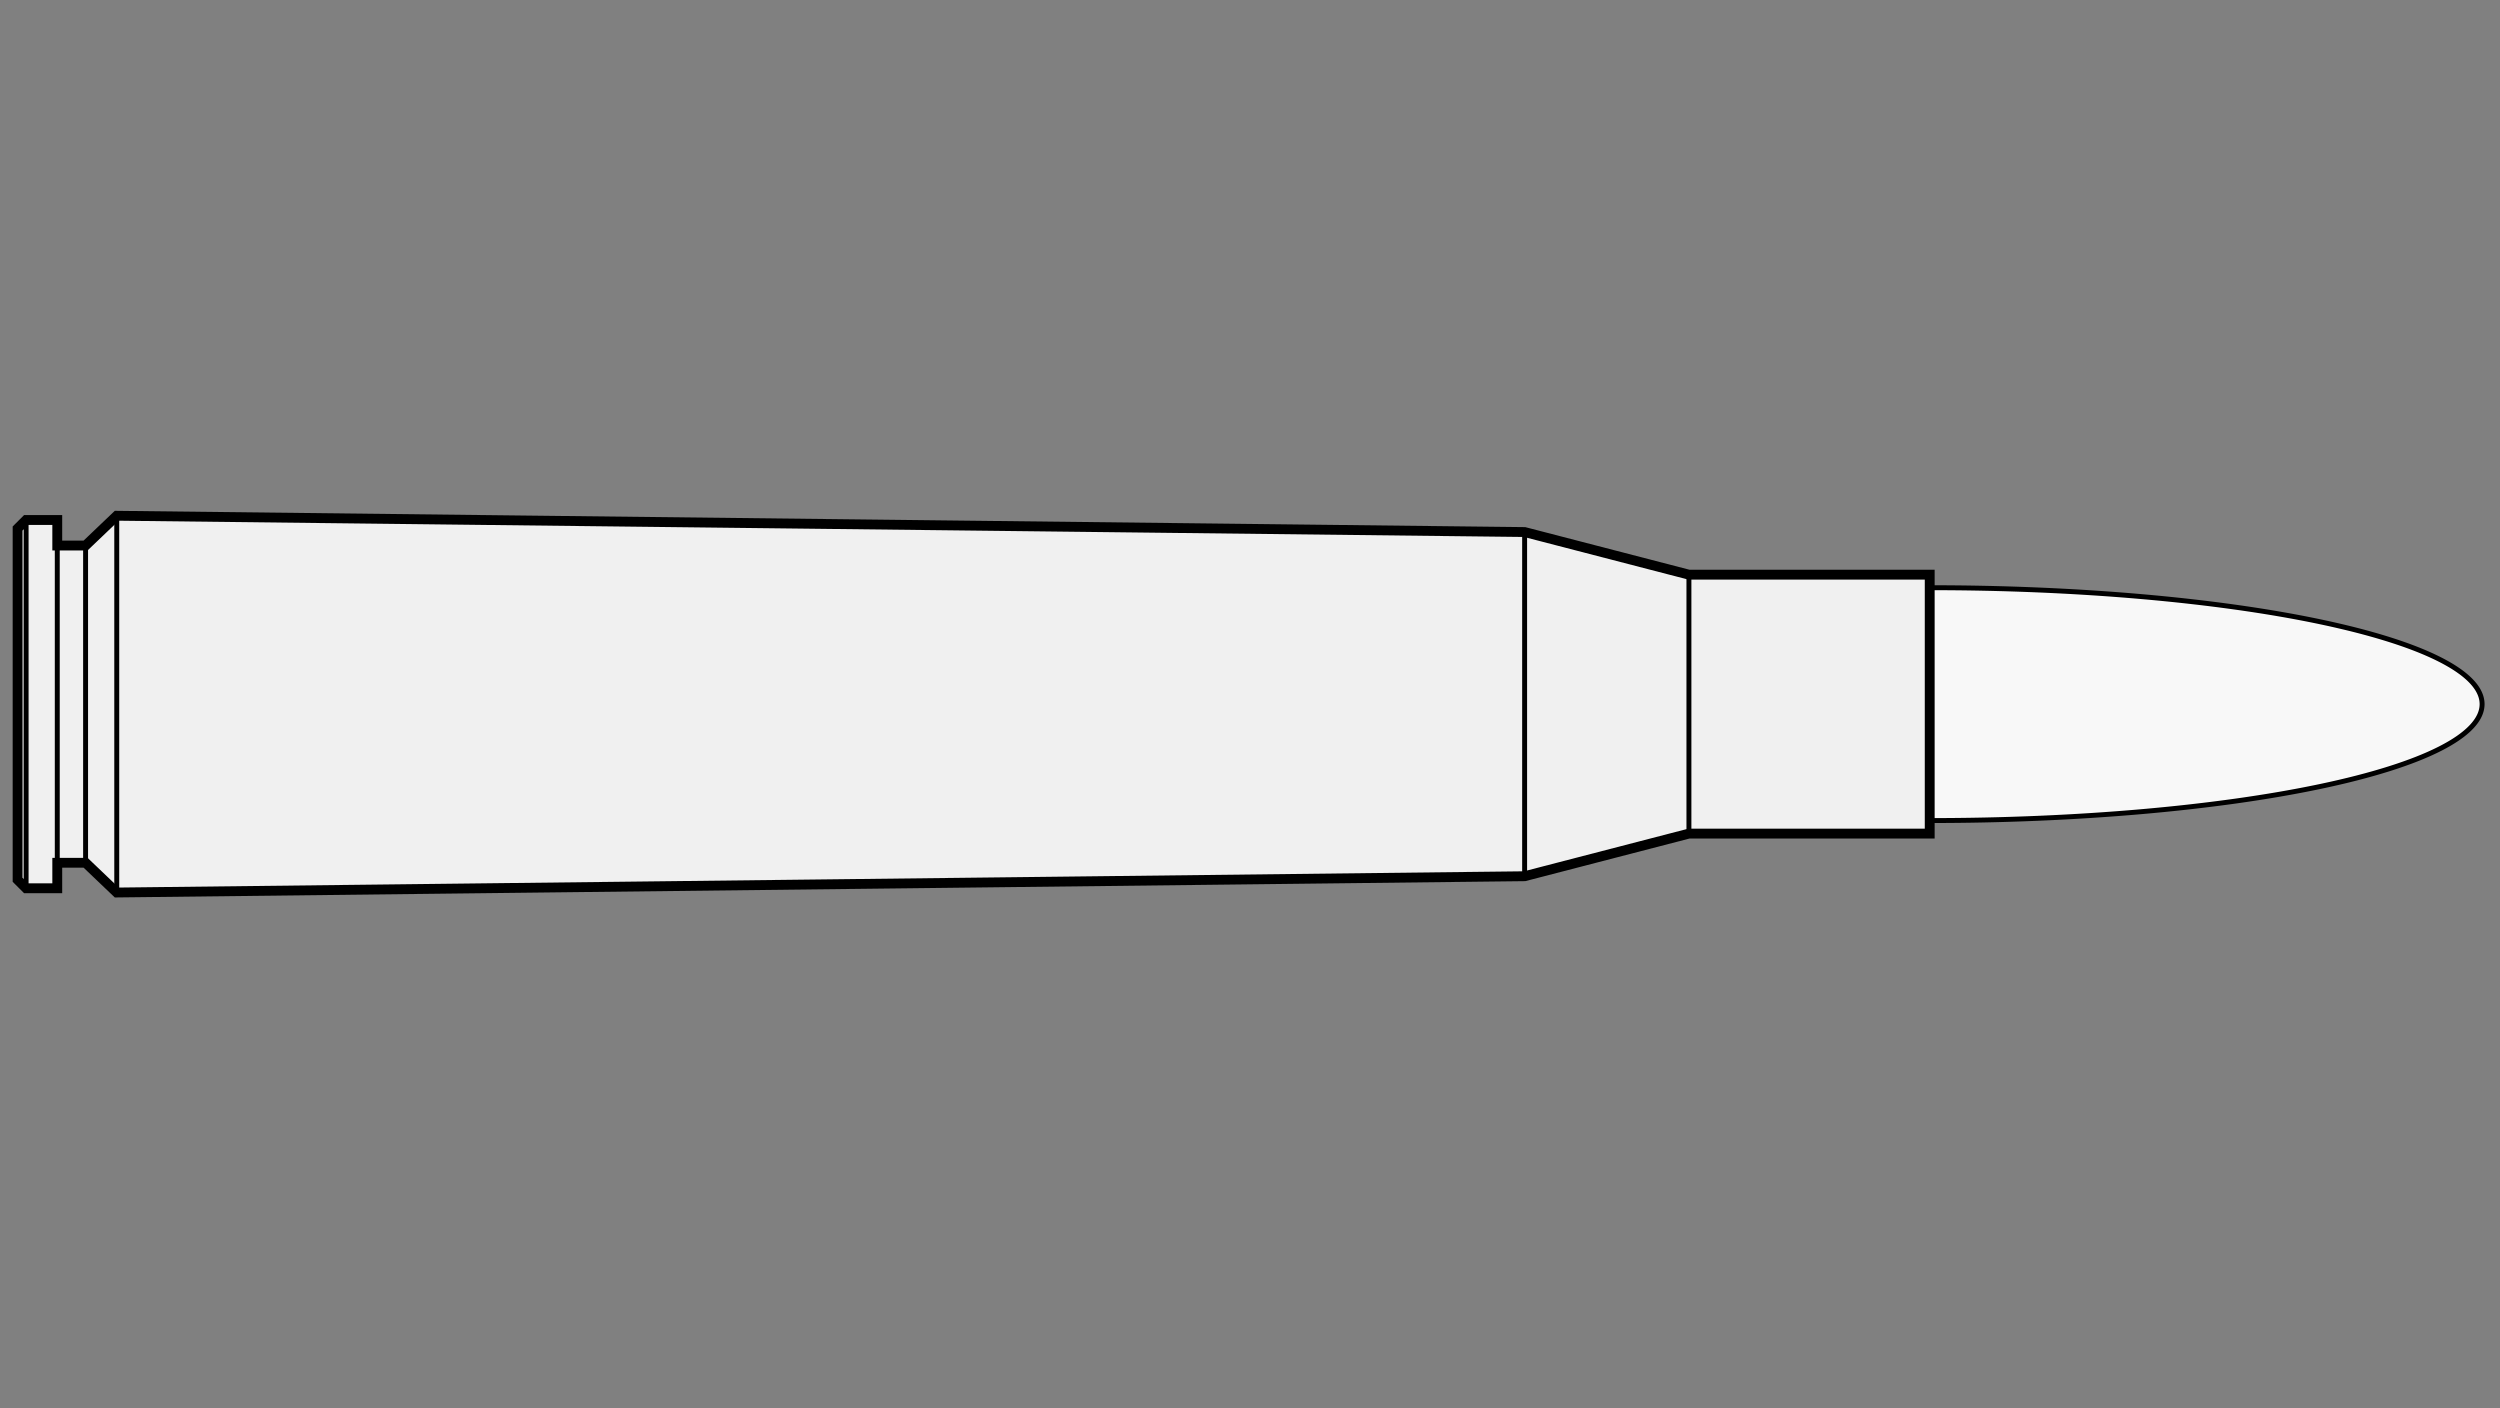 
    <svg viewBox="-1 0 142 80" xmlns="http://www.w3.org/2000/svg">
       <rect x="-1" y="0" width="142" height="80" fill="#808080" stroke="none"/>
       <defs>
           <marker id="triangleMarker" viewBox="0 0 10 10" refX="9" refY="5"
                   markerUnits="userSpaceOnUse" markerWidth="0.6" markerHeight="0.6" orient="auto-start-reverse">
               <path d="M 0 0 L 10 5 L 0 10 Z" />
           </marker>
       </defs>
       <g id="ammo" transform="scale(1.609) translate(0 24.857)">
                                 <path fill="#f8f8f8" stroke="black" stroke-width="0.174" d="
                    M 67.50 -4.11                    A 19.5 4.11 0 0 1 87 0
           A 19.5 4.11 0 0 1 67.50 4.11           " />
                                            
           
           <g id="brass">
               <path fill="#f0f0f0" stroke="black" stroke-width="0.348" d="M
          0, -6.2                                 0, 6.2                                 0.3, 6.5                                 
                                 1.4, 6.5
    1.4, 5.6                                 2.4, 5.6
        
    	              3.5, 6.65
53.2, 6.075
        59, 4.57
    	                           67.50, 4.57    	                           67.50, -4.57
        59, -4.57
53.2, -6.075
        3.5, -6.65
        
    2.4, -5.6                                 1.4, -5.6
                                 1.4, -6.5
          L 0.3, -6.5
    	                           z" />
           </g>

           <g id="dimensions" stroke-width="0.174" fill="none" stroke="black">

                      <!--f-->
           <line x1="0.3" y1="-6.5" x2="0.3" y2="6.5" />
           
           <!--R-->
           <line x1="1.4" y1="-6.5" x2="1.4" y2="6.5" />

                      <!--e-->
           <line x1="2.4" y1="-5.6" x2="2.4" y2="5.6" />
           
                      <!--E-->
           <line x1="3.5" y1="-6.65" x2="3.5" y2="6.65" />
           
                      <!--L1-->
           <line x1="53.2" y1="-6.075" x2="53.2" y2="6.075" />
           
                      <!--L2-->
           <line x1="59" y1="-4.57" x2="59" y2="4.57" />
                  </g>

       </g>


	 </svg>
  